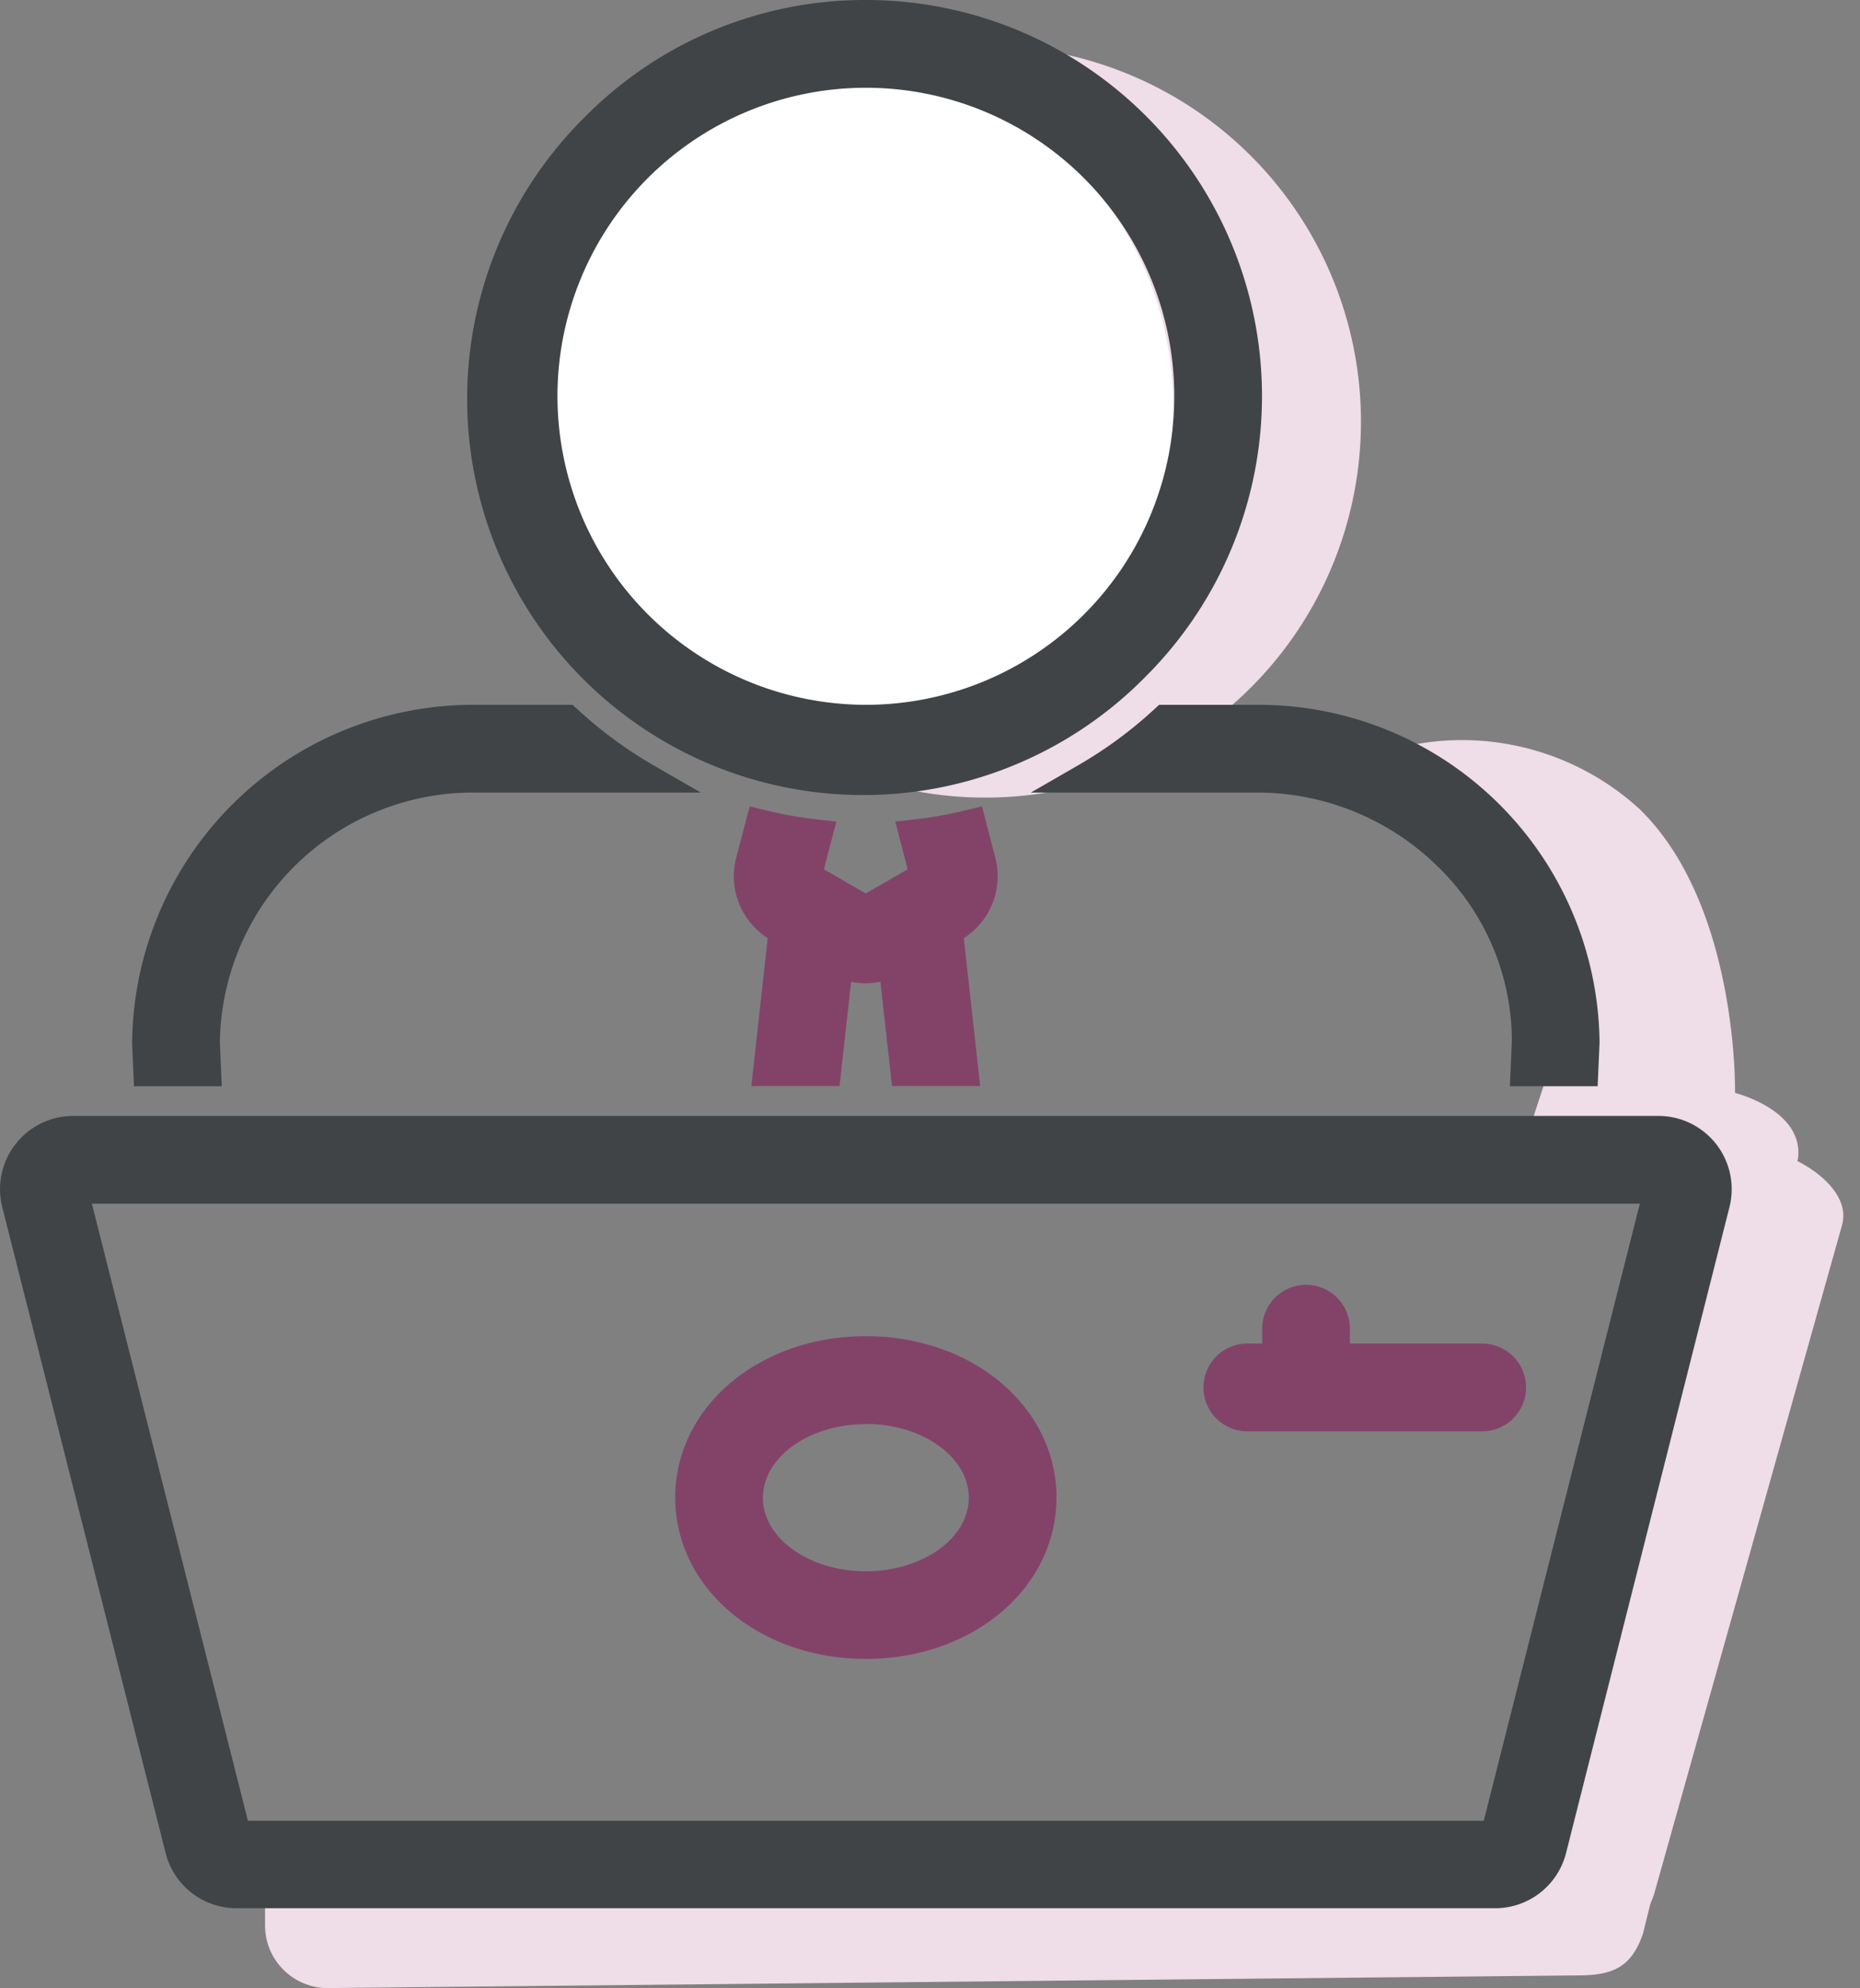 <svg xmlns="http://www.w3.org/2000/svg" width="64.115" height="68.5" viewBox="0 0 64.115 68.5"><rect x="0" y="0" width="64.115" height="68.5" fill="#808080" stroke="none"/><g transform="translate(0.501 0.5)"><path d="M12.952,0A12.952,12.952,0,1,1,0,12.952,12.952,12.952,0,0,1,12.952,0Z" transform="translate(20.508 1.079)" fill="#efdde8"/><ellipse cx="10.794" cy="11.333" rx="10.794" ry="11.333" transform="translate(18.349 2.159)" fill="#fff"/><path d="M3746.506,2479.355a9.066,9.066,0,0,1,7.976,2.184c3.415,3.318,3.292,9.781,3.292,9.781s2.336.576,2.176,2.218a29.385,29.385,0,0,1-1.616,5.268l-2.537-1.687v-3.581h-5.433l1.753-5.323-3.589-6.127Z" transform="translate(-3698.467 -2454.161)" fill="#efdde8"/><path d="M.667.406,2.082,0c1,0,2.729.573,2.729,1.765l.136,23.879c0,1.192-.64.986-1.635.986H1.51c-1,0-1.425-1.491-1.425-2.683V2.359C.085,1.166-.328.406.667.406Z" transform="matrix(0.961, 0.276, -0.276, 0.961, 58.858, 38.694)" fill="#efdde8"/><path d="M2.159,0H46.413c1.192,0,1.57.374,1.57,1.566L47.5,3.516c-.39,1.158-1.037,1.447-2.229,1.447L2.159,5.4A2.159,2.159,0,0,1,0,3.238V2.159A2.159,2.159,0,0,1,2.159,0Z" transform="translate(8.635 62.603)" fill="#efdde8"/><g transform="translate(0 0)"><path d="M89.012,91.548h8.1a1.012,1.012,0,1,0,0-2.024h-5.06V88.512a1.012,1.012,0,1,0-2.024,0v1.012H89.012a1.012,1.012,0,1,0,0,2.024Z" transform="translate(-46.512 -43.229)" fill="#834369"/><path d="M97.107,92.048h-8.1a1.512,1.512,0,1,1,0-3.024h.512v-.512a1.512,1.512,0,1,1,3.024,0v.512h4.56a1.512,1.512,0,1,1,0,3.024Zm-8.1-2.024a.512.512,0,1,0,0,1.024h8.1a.512.512,0,1,0,0-1.024h-5.56V88.512a.512.512,0,1,0-1.024,0v1.512Z" transform="translate(-46.512 -43.229)" fill="#834369"/><path d="M64.31,13.155A13.155,13.155,0,1,0,51.155,26.31,13.155,13.155,0,0,0,64.31,13.155ZM51.155,24.286A11.131,11.131,0,1,1,62.286,13.155,11.131,11.131,0,0,1,51.155,24.286Z" transform="translate(-21.809)" fill="#404447"/><path d="M51.155-.5a13.649,13.649,0,0,1,9.651,23.306A13.652,13.652,0,1,1,41.5,3.5,13.565,13.565,0,0,1,51.155-.5Zm0,26.31A12.655,12.655,0,0,0,60.1,4.207a12.655,12.655,0,0,0-17.9,17.9A12.572,12.572,0,0,0,51.155,25.81Zm0-24.286a11.631,11.631,0,0,1,8.224,19.855A11.631,11.631,0,0,1,42.93,4.93,11.555,11.555,0,0,1,51.155,1.524Zm0,22.262A10.631,10.631,0,1,0,40.524,13.155,10.643,10.643,0,0,0,51.155,23.786Z" transform="translate(-21.809)" fill="#404447"/><path d="M6.427,76.781a2.024,2.024,0,0,0-.365,1.74l5.632,22.262a2.024,2.024,0,0,0,1.962,1.527H57.034A2.024,2.024,0,0,0,59,100.782L64.629,78.52A2.024,2.024,0,0,0,62.667,76H8.024a2.024,2.024,0,0,0-1.6.781Zm56.24,1.243-5.632,22.262H13.656L8.024,78.024Z" transform="translate(-6 -37.548)" fill="#404447"/><path d="M8.024,75.5H62.667a2.524,2.524,0,0,1,2.447,3.143L59.481,100.9a2.521,2.521,0,0,1-2.447,1.9H13.656a2.521,2.521,0,0,1-2.447-1.9L5.577,78.643A2.524,2.524,0,0,1,8.024,75.5Zm49.011,26.31a1.522,1.522,0,0,0,1.477-1.15L64.144,78.4a1.524,1.524,0,0,0-1.477-1.9H8.024a1.524,1.524,0,0,0-1.477,1.9l5.632,22.262a1.522,1.522,0,0,0,1.477,1.15ZM7.382,77.524H63.309l-5.885,23.262H13.267Zm54.643,1H8.666l5.379,21.262h42.6Z" transform="translate(-6 -37.548)" fill="#404447"/><path d="M58.071,101.119c3.4,0,6.071-2.222,6.071-5.06S61.476,91,58.071,91,52,93.222,52,96.06,54.667,101.119,58.071,101.119Zm0-8.1c2.235,0,4.048,1.359,4.048,3.036S60.307,99.1,58.071,99.1s-4.048-1.359-4.048-3.036S55.836,93.024,58.071,93.024Z" transform="translate(-28.726 -44.958)" fill="#834369"/><path d="M58.071,101.619c-3.685,0-6.571-2.442-6.571-5.56s2.887-5.56,6.571-5.56,6.571,2.442,6.571,5.56S61.756,101.619,58.071,101.619Zm0-10.119c-3.124,0-5.571,2-5.571,4.56s2.447,4.56,5.571,4.56,5.571-2,5.571-4.56S61.2,91.5,58.071,91.5Zm0,8.1a5.284,5.284,0,0,1-3.162-.989,3.033,3.033,0,0,1,0-5.093,5.549,5.549,0,0,1,6.324,0,3.033,3.033,0,0,1,0,5.093A5.284,5.284,0,0,1,58.071,99.6Zm0-6.071c-1.956,0-3.548,1.138-3.548,2.536S56.115,98.6,58.071,98.6s3.548-1.138,3.548-2.536S60.028,93.524,58.071,93.524Z" transform="translate(-28.726 -44.958)" fill="#834369"/><path d="M26.343,50.024h5.892A15.26,15.26,0,0,1,29.488,48H26.343A11.258,11.258,0,0,0,15,59.175l.042.968h2.025l-.044-1.012a9.225,9.225,0,0,1,9.318-9.107Z" transform="translate(-10.447 -23.714)" fill="#404447"/><path d="M26.258,47.5h3.426l.144.133a14.781,14.781,0,0,0,2.657,1.958l1.619.933H26.338a8.725,8.725,0,0,0-8.813,8.6l.066,1.519H14.565L14.5,59.184v-.013A11.758,11.758,0,0,1,26.258,47.5Zm3.036,1H26.258A10.757,10.757,0,0,0,15.5,59.166l.021.477h1.024l-.022-.5v-.014a9.725,9.725,0,0,1,9.82-9.6h4.208A15.777,15.777,0,0,1,29.293,48.5Z" transform="translate(-10.447 -23.714)" fill="#404447"/><path d="M96.128,60.142l.044-1.012A11.251,11.251,0,0,0,84.83,48H81.685a15.26,15.26,0,0,1-2.747,2.024H84.83a9.218,9.218,0,0,1,9.319,9.063L94.1,60.142Z" transform="translate(-42.035 -23.714)" fill="#404447"/><path d="M96.606,60.642H93.581l.068-1.567a8.386,8.386,0,0,0-2.582-6.029,8.885,8.885,0,0,0-6.237-2.523H77.069l1.619-.933a14.782,14.782,0,0,0,2.657-1.957l.144-.133h3.434A11.751,11.751,0,0,1,96.671,59.125v.014Zm-1.981-1h1.024l.023-.52A10.751,10.751,0,0,0,84.834,48.5H81.879a15.78,15.78,0,0,1-1.259,1.024h4.21a9.706,9.706,0,0,1,9.819,9.563v.022Z" transform="translate(-42.035 -23.714)" fill="#404447"/><path d="M64.03,56.418l-.338-1.3a15.085,15.085,0,0,1-2,.355l.378,1.453-2.024,1.168-2.024-1.168.378-1.453a15.087,15.087,0,0,1-2-.355l-.338,1.3a2.024,2.024,0,0,0,.947,2.262l.188.109-.538,4.871H58.7l.417-3.774a1.99,1.99,0,0,0,1.864,0L61.4,63.66h2.036l-.538-4.871.188-.109a2.024,2.024,0,0,0,.947-2.262Z" transform="translate(-30.702 -27.232)" fill="#834369"/><path d="M56.043,54.516l.48.119a14.636,14.636,0,0,0,1.933.343l.576.063L58.6,56.685l1.444.833,1.444-.833-.428-1.645.576-.063a14.639,14.639,0,0,0,1.933-.343l.48-.119.462,1.777a2.531,2.531,0,0,1-1.087,2.764l.564,5.1H60.949l-.4-3.594a2.5,2.5,0,0,1-1.009,0l-.4,3.594H56.1l.564-5.1a2.531,2.531,0,0,1-1.087-2.764ZM57.775,55.9c-.338-.05-.676-.11-1.011-.182l-.215.828a1.528,1.528,0,0,0,.713,1.7l.471.272L57.22,63.16h1.03L58.7,59.1l.65.345a1.49,1.49,0,0,0,1.4,0l.65-.345.449,4.06h1.03l-.513-4.641.471-.272a1.528,1.528,0,0,0,.713-1.7l-.215-.828c-.334.072-.672.132-1.011.182l.331,1.272-2.6,1.5-2.6-1.5Z" transform="translate(-30.702 -27.232)" fill="#834369"/></g></g></svg>